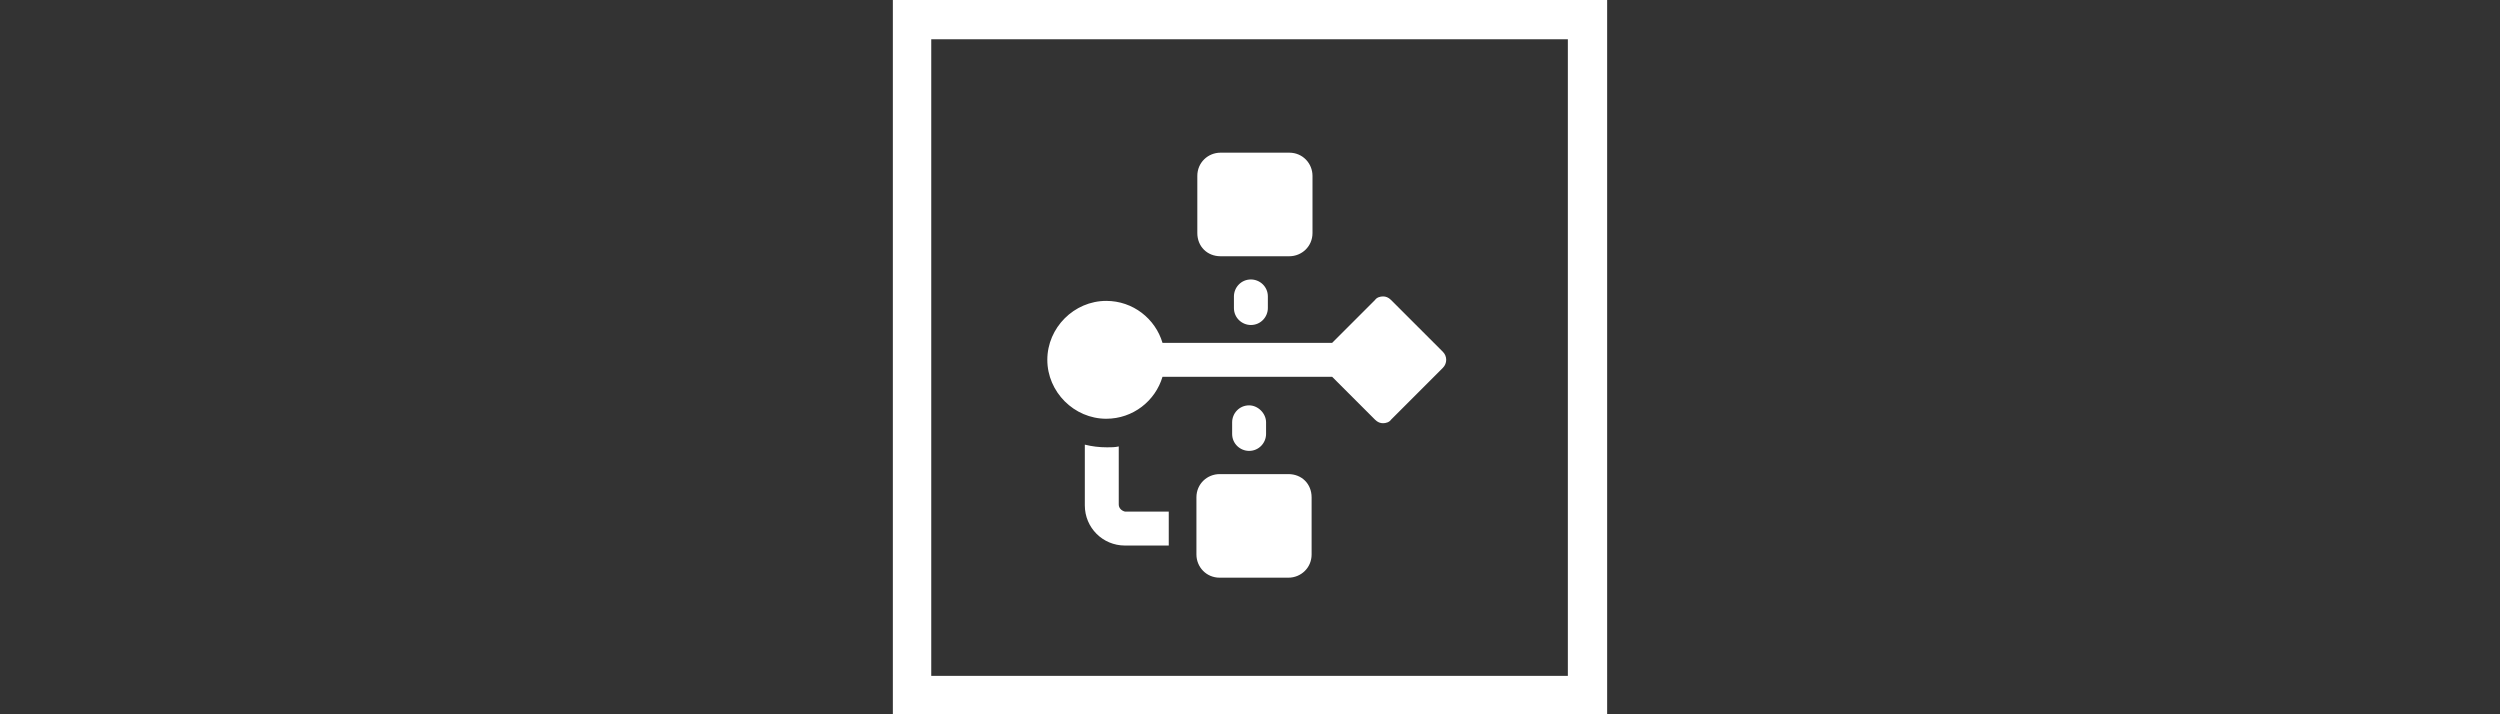 <?xml version="1.0" encoding="utf-8"?>
<!-- Generator: Adobe Illustrator 26.5.0, SVG Export Plug-In . SVG Version: 6.00 Build 0)  -->
<svg version="1.1" id="Ebene_1" xmlns="http://www.w3.org/2000/svg" xmlns:xlink="http://www.w3.org/1999/xlink" x="0px" y="0px"
	 viewBox="0 0 280 80" style="enable-background:new 0 0 280 80;" xml:space="preserve">
<rect x="0" y="0" width="280" height="80" fill="#333333" stroke="none"/>
<style type="text/css">
	.st0{fill:#FFFFFF;}
</style>
<g id="Ebene_2_00000138558460113379629930000005347283500692955777_">
</g>
<g>
	<path class="st0" d="M180,80h-80V0h80V80z M104.3,75.7h71.3V4.4h-71.3V75.7z"/>
</g>
<g>
	<g>
		<g>
			<path class="st0" d="M125.3,56.5V50c-0.4,0.1-0.9,0.1-1.3,0.1c-0.9,0-1.7-0.1-2.5-0.3v6.8c0,2.5,2,4.5,4.5,4.5h4.9v-3.8H126
				C125.6,57.2,125.3,56.9,125.3,56.5z M144.3,53.1h-7.7c-1.4,0-2.6,1.1-2.6,2.6v6.4c0,1.4,1.1,2.6,2.6,2.6h7.7
				c1.4,0,2.6-1.1,2.6-2.6v-6.4C146.9,54.2,145.8,53.1,144.3,53.1z"/>
			<path class="st0" d="M136.7,28.7h7.7c1.4,0,2.6-1.1,2.6-2.6v-6.4c0-1.4-1.1-2.6-2.6-2.6h-7.7c-1.4,0-2.6,1.1-2.6,2.6v6.4
				C134.1,27.6,135.2,28.7,136.7,28.7z M138.2,33.2v1.3c0,1.1,0.9,1.9,1.9,1.9c1.1,0,1.9-0.9,1.9-1.9v-1.3c0-1.1-0.9-1.9-1.9-1.9
				C139,31.3,138.2,32.2,138.2,33.2z M161.6,39.4l-5.8-5.8c-0.3-0.3-0.6-0.4-0.9-0.4s-0.7,0.1-0.9,0.4l-4.8,4.8h-19
				c-0.8-2.7-3.3-4.7-6.3-4.7c-3.6,0-6.6,3-6.6,6.6s3,6.6,6.6,6.6c3,0,5.5-2,6.3-4.7h19L154,47c0.3,0.3,0.6,0.4,0.9,0.4
				s0.7-0.1,0.9-0.4l5.8-5.8C162.1,40.7,162.1,39.9,161.6,39.4z M139.9,45.4c-1.1,0-1.9,0.9-1.9,1.9v1.3c0,1.1,0.9,1.9,1.9,1.9
				c1.1,0,1.9-0.9,1.9-1.9v-1.3C141.8,46.3,140.9,45.4,139.9,45.4z"/>
		</g>
	</g>
</g>
</svg>
